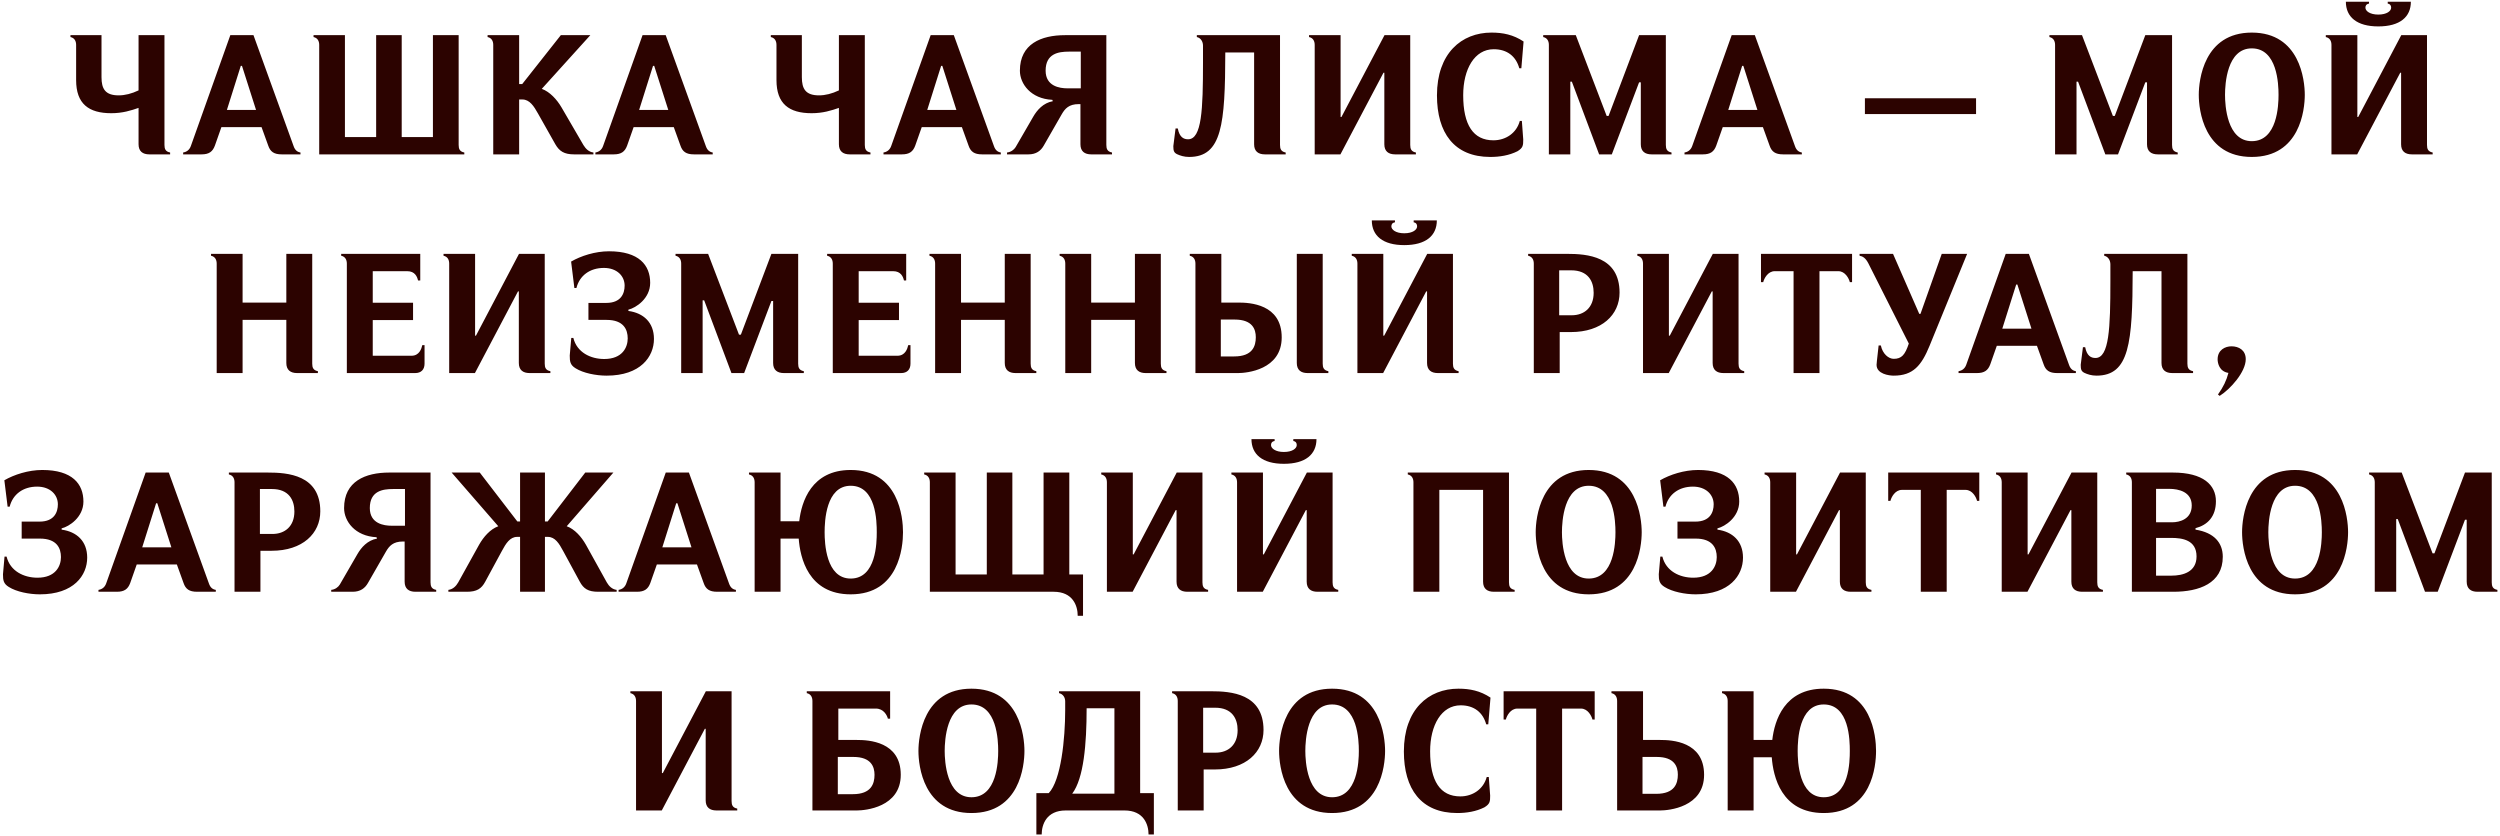 <?xml version="1.0" encoding="UTF-8"?> <svg xmlns="http://www.w3.org/2000/svg" width="583" height="195" viewBox="0 0 583 195" fill="none"> <path d="M34.832 36C33.272 36 32.312 35.28 32.312 33.64V25.16C30.592 25.76 28.592 26.4 25.952 26.4C20.672 26.4 17.752 24.2 17.752 18.68V10.48C17.752 9.6 17.392 8.84 16.432 8.64V8.2H23.672V18C23.672 20.72 24.552 22.24 27.672 22.24C29.152 22.24 30.712 21.84 32.312 21.08V8.2H38.352V33.8C38.352 34.72 38.592 35.36 39.672 35.56V36H34.832ZM51.631 29.64L50.111 33.96C49.591 35.36 48.751 36 46.991 36H42.711V35.56C43.511 35.44 44.191 34.96 44.511 34.04L53.711 8.2H59.111L68.471 34.08C68.791 35 69.311 35.44 70.071 35.56V36H65.711C63.871 36 63.031 35.36 62.551 33.96L60.991 29.64H51.631ZM59.711 25.64L56.431 15.36H56.151L52.911 25.64H59.711ZM87.718 31.96V8.2H93.678V31.96H100.958V8.2H106.958V33.8C106.958 34.72 107.198 35.36 108.278 35.56V36H74.438V10.48C74.438 9.6 74.078 8.84 73.118 8.64V8.2H80.438V31.96H87.718ZM121.064 8.2V19.6H121.784L130.784 8.2H137.664L126.344 20.72C128.224 21.4 129.864 23.2 130.944 25.04L136.064 33.84C136.584 34.68 137.304 35.44 138.384 35.56V36H133.864C131.544 36 130.424 35.24 129.504 33.64L125.464 26.48C124.504 24.76 123.504 23.2 121.824 23.2H121.064V36H115.024V10.48C115.024 9.6 114.664 8.84 113.704 8.64V8.2H121.064ZM147.763 29.64L146.243 33.96C145.723 35.36 144.883 36 143.123 36H138.843V35.56C139.643 35.44 140.323 34.96 140.643 34.04L149.843 8.2H155.243L164.603 34.08C164.923 35 165.443 35.44 166.203 35.56V36H161.843C160.003 36 159.163 35.36 158.683 33.96L157.123 29.64H147.763ZM155.843 25.64L152.563 15.36H152.283L149.043 25.64H155.843ZM198.153 36C196.593 36 195.633 35.28 195.633 33.64V25.16C193.913 25.76 191.913 26.4 189.273 26.4C183.993 26.4 181.073 24.2 181.073 18.68V10.48C181.073 9.6 180.713 8.84 179.753 8.64V8.2H186.993V18C186.993 20.72 187.872 22.24 190.993 22.24C192.473 22.24 194.033 21.84 195.633 21.08V8.2H201.673V33.8C201.673 34.72 201.913 35.36 202.993 35.56V36H198.153ZM214.951 29.64L213.431 33.96C212.911 35.36 212.071 36 210.311 36H206.031V35.56C206.831 35.44 207.511 34.96 207.831 34.04L217.031 8.2H222.431L231.791 34.08C232.111 35 232.631 35.44 233.391 35.56V36H229.031C227.191 36 226.351 35.36 225.871 33.96L224.311 29.64H214.951ZM223.031 25.64L219.751 15.36H219.471L216.231 25.64H223.031ZM254.479 36C252.919 36 251.959 35.28 251.959 33.64V24.28H251.559C249.279 24.28 248.359 25.32 247.599 26.64L243.399 33.96C242.719 35.16 241.639 36 239.839 36H234.839V35.56C235.719 35.48 236.479 34.92 236.839 34.32L240.959 27.2C241.839 25.68 243.279 24 245.519 23.6L245.399 23.28C240.399 23.04 237.839 19.56 237.839 16.48C237.839 10.24 242.799 8.2 248.359 8.2H257.999V33.8C257.999 34.72 258.239 35.36 259.319 35.56V36H254.479ZM252.039 20.6V12.04H249.279C246.839 12.04 243.839 12.48 243.839 16.48C243.839 20.12 247.119 20.6 248.919 20.6H252.039ZM274.14 29.96H274.66C275.06 32.04 276.06 32.48 277.06 32.48C280.26 32.48 280.54 25.52 280.54 14.56V10.64C280.54 9.76 280.06 8.84 279.1 8.64V8.2H298.5V33.8C298.5 34.72 298.74 35.36 299.82 35.56V36H294.98C293.42 36 292.46 35.28 292.46 33.64V12.24H285.74C285.7 28.96 284.98 36.6 277.3 36.6C276.14 36.6 275.18 36.28 274.5 35.96C273.78 35.6 273.62 35.2 273.62 34.08L274.14 29.96ZM325.347 36C323.787 36 322.827 35.28 322.827 33.64V16.96H322.627L312.587 36H306.587V10.48C306.587 9.6 306.227 8.84 305.267 8.64V8.2H312.627V27.28H312.827L322.867 8.2H328.867V33.8C328.867 34.72 329.107 35.36 330.187 35.56V36H325.347ZM354.418 28.2H354.898L355.218 32.52C355.218 33.92 355.178 34.48 353.858 35.28C351.938 36.24 349.738 36.6 347.538 36.6C339.098 36.6 335.098 30.96 335.098 22.24C335.098 12.44 340.818 7.6 347.818 7.6C350.458 7.6 352.898 8.08 355.298 9.68L354.778 15.92H354.298C353.538 13.16 351.498 11.48 348.338 11.48C343.858 11.48 341.218 16.12 341.218 22.2C341.218 29.16 343.578 32.72 348.258 32.72C351.138 32.72 353.658 31.04 354.418 28.2ZM385.156 36C383.596 36 382.636 35.28 382.636 33.64V19.2H382.236L375.876 36H372.916L366.556 19.04H366.196V36H361.196V10.48C361.196 9.6 360.836 8.84 359.876 8.64V8.2H367.476L374.676 27.04H375.116L382.236 8.2H388.476V33.8C388.476 34.72 388.716 35.36 389.796 35.56V36H385.156ZM401.748 29.64L400.228 33.96C399.708 35.36 398.868 36 397.108 36H392.828V35.56C393.628 35.44 394.308 34.96 394.628 34.04L403.828 8.2H409.228L418.588 34.08C418.908 35 419.428 35.44 420.188 35.56V36H415.828C413.988 36 413.148 35.36 412.668 33.96L411.108 29.64H401.748ZM409.828 25.64L406.548 15.36H406.268L403.028 25.64H409.828ZM434.897 26.6V22.92H460.817V26.6H434.897ZM503.203 36C501.643 36 500.683 35.28 500.683 33.64V19.2H500.283L493.923 36H490.963L484.603 19.04H484.243V36H479.243V10.48C479.243 9.6 478.883 8.84 477.923 8.64V8.2H485.523L492.723 27.04H493.163L500.283 8.2H506.523V33.8C506.523 34.72 506.763 35.36 507.843 35.56V36H503.203ZM537.475 22.12C537.475 25.6 536.355 36.6 525.115 36.6C513.915 36.6 512.755 25.6 512.755 22.12C512.755 18.72 513.915 7.6 525.115 7.6C536.355 7.6 537.475 18.72 537.475 22.12ZM531.355 22.12C531.355 19.6 531.075 11.28 525.115 11.28C519.315 11.28 518.875 19.6 518.875 22.12C518.875 24.56 519.315 32.92 525.115 32.92C531.075 32.92 531.355 24.56 531.355 22.12ZM562.456 36C560.896 36 559.936 35.28 559.936 33.64V16.96H559.736L549.696 36H543.696V10.48C543.696 9.6 543.336 8.84 542.376 8.64V8.2H549.736V27.28H549.936L559.976 8.2H565.976V33.8C565.976 34.72 566.216 35.36 567.296 35.56V36H562.456ZM556.816 0.4H562.216C562.216 3.96 559.656 6.16 554.616 6.16C549.616 6.16 547.056 3.96 547.056 0.4H552.456V0.84C551.776 0.96 551.616 1.36 551.616 1.8C551.616 2.56 552.656 3.4 554.616 3.4C556.616 3.4 557.616 2.56 557.616 1.8C557.616 1.36 557.456 0.96 556.816 0.84V0.4ZM56.572 59.2V70.56H66.772V59.2H72.812V84.8C72.812 85.72 73.052 86.36 74.132 86.56V87H69.292C67.732 87 66.772 86.28 66.772 84.64V74.6H56.572V87H50.532V61.48C50.532 60.6 50.172 59.84 49.212 59.64V59.2H56.572ZM94.964 63.24H86.924V70.6H96.324V74.64H86.924V82.96H95.964C97.764 82.96 98.284 81.36 98.484 80.48H99.004V84.8C99.004 86.2 98.204 87 96.804 87H80.884V61.48C80.884 60.6 80.524 59.84 79.564 59.64V59.2H98.004V65.4H97.484C97.284 64.52 96.764 63.24 94.964 63.24ZM123.511 87C121.951 87 120.991 86.28 120.991 84.64V67.96H120.791L110.751 87H104.751V61.48C104.751 60.6 104.391 59.84 103.431 59.64V59.2H110.791V78.28H110.991L121.031 59.2H127.031V84.8C127.031 85.72 127.271 86.36 128.351 86.56V87H123.511ZM133.183 61C135.463 59.68 138.783 58.6 142.023 58.6C149.023 58.6 151.622 61.84 151.622 65.96C151.622 69.64 148.263 71.8 146.583 72.2H146.543V72.52H146.583C150.023 73 152.503 75.16 152.503 79.04C152.503 83.16 149.383 87.6 141.463 87.6C138.983 87.6 135.983 87 134.223 85.88C132.983 85.12 132.863 84.32 132.863 82.92L133.223 78.8H133.702C134.543 82.2 137.743 83.72 140.903 83.72C145.143 83.72 146.383 81 146.383 78.92C146.383 76.84 145.423 74.6 141.463 74.6H137.223V70.64H141.383C144.863 70.64 145.663 68.4 145.663 66.6C145.663 64.4 143.903 62.48 140.823 62.48C137.543 62.48 135.143 64.28 134.423 67.16H133.943L133.183 61ZM182.813 87C181.253 87 180.293 86.28 180.293 84.64V70.2H179.893L173.533 87H170.573L164.213 70.04H163.853V87H158.853V61.48C158.853 60.6 158.493 59.84 157.533 59.64V59.2H165.133L172.333 78.04H172.773L179.893 59.2H186.133V84.8C186.133 85.72 186.373 86.36 187.453 86.56V87H182.813ZM208.284 63.24H200.244V70.6H209.644V74.64H200.244V82.96H209.284C211.084 82.96 211.604 81.36 211.804 80.48H212.324V84.8C212.324 86.2 211.524 87 210.124 87H194.204V61.48C194.204 60.6 193.844 59.84 192.884 59.64V59.2H211.324V65.4H210.804C210.604 64.52 210.084 63.24 208.284 63.24ZM224.111 59.2V70.56H234.311V59.2H240.351V84.8C240.351 85.72 240.591 86.36 241.671 86.56V87H236.831C235.271 87 234.311 86.28 234.311 84.64V74.6H224.111V87H218.071V61.48C218.071 60.6 217.711 59.84 216.751 59.64V59.2H224.111ZM254.463 59.2V70.56H264.663V59.2H270.703V84.8C270.703 85.72 270.943 86.36 272.023 86.56V87H267.183C265.623 87 264.663 86.28 264.663 84.64V74.6H254.463V87H248.423V61.48C248.423 60.6 248.063 59.84 247.103 59.64V59.2H254.463ZM277.454 59.2H284.814V70.56H288.774C291.414 70.56 298.894 70.88 298.894 78.68C298.894 86.28 290.654 87 288.734 87H278.774V61.48C278.774 60.6 278.414 59.84 277.454 59.64V59.2ZM284.694 74.52V83.12H287.814C292.094 83.12 292.854 80.72 292.854 78.64C292.854 76.8 292.094 74.52 287.934 74.52H284.694ZM302.414 84.64V59.2H308.454V84.8C308.454 85.72 308.694 86.36 309.774 86.56V87H304.934C303.374 87 302.414 86.28 302.414 84.64ZM335.308 87C333.748 87 332.788 86.28 332.788 84.64V67.96H332.588L322.548 87H316.548V61.48C316.548 60.6 316.188 59.84 315.228 59.64V59.2H322.588V78.28H322.788L332.828 59.2H338.828V84.8C338.828 85.72 339.068 86.36 340.148 86.56V87H335.308ZM329.668 51.4H335.068C335.068 54.96 332.508 57.16 327.468 57.16C322.468 57.16 319.908 54.96 319.908 51.4H325.308V51.84C324.628 51.96 324.468 52.36 324.468 52.8C324.468 53.56 325.508 54.4 327.468 54.4C329.468 54.4 330.468 53.56 330.468 52.8C330.468 52.36 330.308 51.96 329.668 51.84V51.4ZM365.441 59.2C370.041 59.2 377.681 59.72 377.681 68.24C377.681 73.4 373.561 77.44 366.321 77.44H363.721V87H357.681V61.48C357.681 60.6 357.321 59.84 356.361 59.64V59.2H365.441ZM366.521 73.52C369.441 73.52 371.641 71.72 371.641 68.28C371.641 65.6 370.361 63.04 366.401 63.04H363.601V73.52H366.521ZM401.909 87C400.349 87 399.389 86.28 399.389 84.64V67.96H399.189L389.149 87H383.149V61.48C383.149 60.6 382.789 59.84 381.829 59.64V59.2H389.189V78.28H389.389L399.429 59.2H405.429V84.8C405.429 85.72 405.669 86.36 406.749 86.56V87H401.909ZM410.661 59.2H431.901V65.8H431.381C431.181 64.96 430.301 63.24 428.701 63.24H424.301V87H418.261V63.24H413.861C412.261 63.24 411.381 64.96 411.181 65.8H410.661V59.2ZM438.094 80.56H438.614C439.014 82.52 440.414 83.68 441.614 83.68C443.454 83.68 444.254 82.76 445.134 80.12L435.694 61.4C435.054 60.16 434.374 59.76 433.654 59.64V59.2H441.454L447.574 73.2H447.854L452.814 59.2H458.734L449.974 80.64C448.094 85.24 446.134 87.6 441.614 87.6C440.494 87.6 437.614 87.2 437.614 85.08C437.614 84.84 437.654 84.52 437.694 84.16L438.094 80.56ZM465.654 80.64L464.134 84.96C463.614 86.36 462.774 87 461.014 87H456.734V86.56C457.534 86.44 458.214 85.96 458.534 85.04L467.734 59.2H473.134L482.494 85.08C482.814 86 483.334 86.44 484.094 86.56V87H479.734C477.894 87 477.054 86.36 476.574 84.96L475.014 80.64H465.654ZM473.734 76.64L470.454 66.36H470.174L466.934 76.64H473.734ZM485.742 80.96H486.262C486.662 83.04 487.662 83.48 488.662 83.48C491.862 83.48 492.142 76.52 492.142 65.56V61.64C492.142 60.76 491.662 59.84 490.702 59.64V59.2H510.102V84.8C510.102 85.72 510.342 86.36 511.422 86.56V87H506.582C505.022 87 504.062 86.28 504.062 84.64V63.24H497.342C497.302 79.96 496.582 87.6 488.902 87.6C487.742 87.6 486.782 87.28 486.102 86.96C485.382 86.6 485.222 86.2 485.222 85.08L485.742 80.96ZM517.628 92.32L517.228 92C518.468 90.28 519.228 88.68 519.668 86.96C517.548 86.64 517.148 84.68 517.148 83.8C517.148 81.6 518.908 80.76 520.388 80.76C522.068 80.76 523.708 81.64 523.708 83.76C523.708 86.76 520.108 90.76 517.628 92.32ZM1.015 112C3.295 110.68 6.615 109.6 9.855 109.6C16.855 109.6 19.454 112.84 19.454 116.96C19.454 120.64 16.095 122.8 14.415 123.2H14.374V123.52H14.415C17.855 124 20.334 126.16 20.334 130.04C20.334 134.16 17.215 138.6 9.295 138.6C6.815 138.6 3.815 138 2.055 136.88C0.815 136.12 0.695 135.32 0.695 133.92L1.055 129.8H1.535C2.375 133.2 5.575 134.72 8.735 134.72C12.975 134.72 14.214 132 14.214 129.92C14.214 127.84 13.255 125.6 9.295 125.6H5.055V121.64H9.215C12.694 121.64 13.495 119.4 13.495 117.6C13.495 115.4 11.735 113.48 8.655 113.48C5.375 113.48 2.975 115.28 2.255 118.16H1.775L1.015 112ZM31.884 131.64L30.364 135.96C29.845 137.36 29.005 138 27.244 138H22.965V137.56C23.765 137.44 24.445 136.96 24.765 136.04L33.965 110.2H39.364L48.724 136.08C49.044 137 49.565 137.44 50.325 137.56V138H45.965C44.124 138 43.285 137.36 42.804 135.96L41.245 131.64H31.884ZM39.965 127.64L36.684 117.36H36.404L33.164 127.64H39.965ZM62.452 110.2C67.052 110.2 74.692 110.72 74.692 119.24C74.692 124.4 70.572 128.44 63.332 128.44H60.732V138H54.692V112.48C54.692 111.6 54.332 110.84 53.372 110.64V110.2H62.452ZM63.532 124.52C66.452 124.52 68.652 122.72 68.652 119.28C68.652 116.6 67.372 114.04 63.412 114.04H60.612V124.52H63.532ZM96.881 138C95.321 138 94.361 137.28 94.361 135.64V126.28H93.961C91.681 126.28 90.761 127.32 90.001 128.64L85.801 135.96C85.121 137.16 84.041 138 82.241 138H77.241V137.56C78.121 137.48 78.881 136.92 79.241 136.32L83.361 129.2C84.241 127.68 85.681 126 87.921 125.6L87.801 125.28C82.801 125.04 80.241 121.56 80.241 118.48C80.241 112.24 85.201 110.2 90.761 110.2H100.401V135.8C100.401 136.72 100.641 137.36 101.721 137.56V138H96.881ZM94.441 122.6V114.04H91.681C89.241 114.04 86.241 114.48 86.241 118.48C86.241 122.12 89.521 122.6 91.321 122.6H94.441ZM127.081 138H121.281V125.2H120.601C118.921 125.2 117.961 126.76 117.041 128.48L113.161 135.64C112.281 137.28 111.201 138 108.881 138H104.561V137.56C105.601 137.44 106.361 136.68 106.841 135.84L111.721 127.04C112.761 125.2 114.321 123.4 116.201 122.72L105.321 110.2H111.881L120.641 121.6H121.281V110.2H127.081V121.6H127.721L136.481 110.2H143.041L132.161 122.72C134.041 123.4 135.601 125.2 136.641 127.04L141.521 135.84C142.001 136.68 142.761 137.44 143.801 137.56V138H139.481C137.161 138 136.081 137.28 135.201 135.64L131.321 128.48C130.401 126.76 129.441 125.2 127.761 125.2H127.081V138ZM153.174 131.64L151.654 135.96C151.134 137.36 150.294 138 148.534 138H144.254V137.56C145.054 137.44 145.734 136.96 146.054 136.04L155.254 110.2H160.654L170.014 136.08C170.334 137 170.854 137.44 171.614 137.56V138H167.254C165.414 138 164.574 137.36 164.094 135.96L162.534 131.64H153.174ZM161.254 127.64L157.974 117.36H157.694L154.454 127.64H161.254ZM210.581 124.12C210.581 127.6 209.621 138.6 198.381 138.6C188.461 138.6 186.581 130 186.261 125.6H182.021V138H175.981V112.48C175.981 111.6 175.621 110.84 174.661 110.64V110.2H182.021V121.56H186.381C186.901 117 189.221 109.6 198.381 109.6C209.621 109.6 210.581 120.72 210.581 124.12ZM204.461 124.12C204.461 121.6 204.341 113.28 198.381 113.28C192.581 113.28 192.301 121.6 192.301 124.12C192.301 126.56 192.581 134.92 198.381 134.92C204.341 134.92 204.461 126.56 204.461 124.12ZM252.561 143.6H251.321C251.321 141.28 250.201 138 245.721 138H216.841V112.48C216.841 111.6 216.481 110.84 215.521 110.64V110.2H222.841V133.96H230.121V110.2H236.081V133.96H243.361V110.2H249.361V133.96H252.561V143.6ZM276.89 138C275.33 138 274.37 137.28 274.37 135.64V118.96H274.17L264.13 138H258.13V112.48C258.13 111.6 257.77 110.84 256.81 110.64V110.2H264.17V129.28H264.37L274.41 110.2H280.41V135.8C280.41 136.72 280.65 137.36 281.73 137.56V138H276.89ZM307.241 138C305.681 138 304.721 137.28 304.721 135.64V118.96H304.521L294.481 138H288.481V112.48C288.481 111.6 288.121 110.84 287.161 110.64V110.2H294.521V129.28H294.721L304.761 110.2H310.761V135.8C310.761 136.72 311.001 137.36 312.081 137.56V138H307.241ZM301.601 102.4H307.001C307.001 105.96 304.441 108.16 299.401 108.16C294.401 108.16 291.841 105.96 291.841 102.4H297.241V102.84C296.561 102.96 296.401 103.36 296.401 103.8C296.401 104.56 297.441 105.4 299.401 105.4C301.401 105.4 302.401 104.56 302.401 103.8C302.401 103.36 302.241 102.96 301.601 102.84V102.4ZM328.294 110.2H351.894V135.8C351.894 136.72 352.134 137.36 353.214 137.56V138H348.374C346.814 138 345.854 137.28 345.854 135.64V114.24H335.654V138H329.614V112.48C329.614 111.6 329.254 110.84 328.294 110.64V110.2ZM382.846 124.12C382.846 127.6 381.726 138.6 370.486 138.6C359.286 138.6 358.126 127.6 358.126 124.12C358.126 120.72 359.286 109.6 370.486 109.6C381.726 109.6 382.846 120.72 382.846 124.12ZM376.726 124.12C376.726 121.6 376.446 113.28 370.486 113.28C364.686 113.28 364.246 121.6 364.246 124.12C364.246 126.56 364.686 134.92 370.486 134.92C376.446 134.92 376.726 126.56 376.726 124.12ZM387.147 112C389.427 110.68 392.747 109.6 395.987 109.6C402.987 109.6 405.587 112.84 405.587 116.96C405.587 120.64 402.227 122.8 400.547 123.2H400.507V123.52H400.547C403.987 124 406.467 126.16 406.467 130.04C406.467 134.16 403.347 138.6 395.427 138.6C392.947 138.6 389.947 138 388.187 136.88C386.947 136.12 386.827 135.32 386.827 133.92L387.187 129.8H387.667C388.507 133.2 391.707 134.72 394.867 134.72C399.107 134.72 400.347 132 400.347 129.92C400.347 127.84 399.387 125.6 395.427 125.6H391.187V121.64H395.347C398.827 121.64 399.627 119.4 399.627 117.6C399.627 115.4 397.867 113.48 394.787 113.48C391.507 113.48 389.107 115.28 388.387 118.16H387.907L387.147 112ZM431.577 138C430.017 138 429.057 137.28 429.057 135.64V118.96H428.857L418.817 138H412.817V112.48C412.817 111.6 412.457 110.84 411.497 110.64V110.2H418.857V129.28H419.057L429.097 110.2H435.097V135.8C435.097 136.72 435.337 137.36 436.417 137.56V138H431.577ZM440.329 110.2H461.569V116.8H461.049C460.849 115.96 459.969 114.24 458.369 114.24H453.969V138H447.929V114.24H443.529C441.929 114.24 441.049 115.96 440.849 116.8H440.329V110.2ZM485.562 138C484.002 138 483.042 137.28 483.042 135.64V118.96H482.842L472.802 138H466.802V112.48C466.802 111.6 466.442 110.84 465.482 110.64V110.2H472.842V129.28H473.042L483.082 110.2H489.082V135.8C489.082 136.72 489.322 137.36 490.402 137.56V138H485.562ZM495.833 110.2H506.713C513.833 110.2 516.753 113.12 516.753 116.88C516.753 120.52 514.753 122.44 512.033 123.16H511.993V123.52H512.033C516.313 124.2 518.353 126.56 518.353 129.84C518.353 136.04 512.833 138 506.833 138H497.153V112.48C497.153 111.6 496.793 110.84 495.833 110.64V110.2ZM502.793 125.44V134.24H506.393C509.033 134.24 512.233 133.4 512.233 129.76C512.233 125.92 508.913 125.44 506.313 125.44H502.793ZM502.793 114V121.8H506.513C508.353 121.8 511.113 121.04 511.113 117.88C511.113 114.72 508.113 114 505.873 114H502.793ZM547.572 124.12C547.572 127.6 546.452 138.6 535.212 138.6C524.012 138.6 522.852 127.6 522.852 124.12C522.852 120.72 524.012 109.6 535.212 109.6C546.452 109.6 547.572 120.72 547.572 124.12ZM541.452 124.12C541.452 121.6 541.172 113.28 535.212 113.28C529.412 113.28 528.972 121.6 528.972 124.12C528.972 126.56 529.412 134.92 535.212 134.92C541.172 134.92 541.452 126.56 541.452 124.12ZM577.754 138C576.194 138 575.234 137.28 575.234 135.64V121.2H574.834L568.474 138H565.514L559.154 121.04H558.794V138H553.794V112.48C553.794 111.6 553.434 110.84 552.474 110.64V110.2H560.074L567.274 129.04H567.714L574.834 110.2H581.074V135.8C581.074 136.72 581.314 137.36 582.394 137.56V138H577.754ZM167.085 189C165.525 189 164.565 188.28 164.565 186.64V169.96H164.365L154.325 189H148.325V163.48C148.325 162.6 147.965 161.84 147.005 161.64V161.2H154.365V180.28H154.565L164.605 161.2H170.605V186.8C170.605 187.72 170.845 188.36 171.925 188.56V189H167.085ZM207.578 161.2V167.6H207.058C206.858 166.8 206.058 165.24 204.258 165.24H195.498V172.56H199.858C202.498 172.56 210.058 172.88 210.058 180.68C210.058 188.28 201.738 189 199.818 189H189.458V163.48C189.458 162.6 189.098 161.84 188.138 161.64V161.2H207.578ZM195.378 176.52V185.2H198.898C203.178 185.2 203.938 182.76 203.938 180.68C203.938 178.84 203.178 176.52 199.018 176.52H195.378ZM238.9 175.12C238.9 178.6 237.78 189.6 226.54 189.6C215.34 189.6 214.18 178.6 214.18 175.12C214.18 171.72 215.34 160.6 226.54 160.6C237.78 160.6 238.9 171.72 238.9 175.12ZM232.78 175.12C232.78 172.6 232.5 164.28 226.54 164.28C220.74 164.28 220.3 172.6 220.3 175.12C220.3 177.56 220.74 185.92 226.54 185.92C232.5 185.92 232.78 177.56 232.78 175.12ZM242.922 194.6H241.682V184.96H244.562C247.442 181.96 248.402 172.24 248.402 165.6V163.56C248.402 162.68 247.922 161.84 246.962 161.64V161.2H265.882V184.96H269.082V194.6H267.842C267.842 192.28 266.722 189 262.242 189H248.522C244.042 189 242.922 192.28 242.922 194.6ZM259.882 185.08V165.16H253.402C253.402 173.56 252.722 181.52 250.042 185.08H259.882ZM282.413 161.2C287.013 161.2 294.653 161.72 294.653 170.24C294.653 175.4 290.533 179.44 283.293 179.44H280.693V189H274.653V163.48C274.653 162.6 274.293 161.84 273.333 161.64V161.2H282.413ZM283.493 175.52C286.413 175.52 288.613 173.72 288.613 170.28C288.613 167.6 287.333 165.04 283.373 165.04H280.573V175.52H283.493ZM323.002 175.12C323.002 178.6 321.882 189.6 310.642 189.6C299.442 189.6 298.282 178.6 298.282 175.12C298.282 171.72 299.442 160.6 310.642 160.6C321.882 160.6 323.002 171.72 323.002 175.12ZM316.882 175.12C316.882 172.6 316.602 164.28 310.642 164.28C304.842 164.28 304.402 172.6 304.402 175.12C304.402 177.56 304.842 185.92 310.642 185.92C316.602 185.92 316.882 177.56 316.882 175.12ZM346.704 181.2H347.184L347.504 185.52C347.504 186.92 347.464 187.48 346.144 188.28C344.224 189.24 342.024 189.6 339.824 189.6C331.384 189.6 327.384 183.96 327.384 175.24C327.384 165.44 333.104 160.6 340.104 160.6C342.744 160.6 345.184 161.08 347.584 162.68L347.064 168.92H346.584C345.824 166.16 343.784 164.48 340.624 164.48C336.144 164.48 333.504 169.12 333.504 175.2C333.504 182.16 335.864 185.72 340.544 185.72C343.424 185.72 345.944 184.04 346.704 181.2ZM350.641 161.2H371.881V167.8H371.361C371.161 166.96 370.281 165.24 368.681 165.24H364.281V189H358.241V165.24H353.841C352.241 165.24 351.361 166.96 351.161 167.8H350.641V161.2ZM375.794 161.2H383.154V172.56H387.194C389.834 172.56 397.394 172.88 397.394 180.68C397.394 188.28 389.074 189 387.154 189H377.114V163.48C377.114 162.6 376.754 161.84 375.794 161.64V161.2ZM383.034 176.52V185.12H386.234C390.514 185.12 391.274 182.72 391.274 180.64C391.274 178.8 390.514 176.52 386.354 176.52H383.034ZM437.495 175.12C437.495 178.6 436.535 189.6 425.295 189.6C415.375 189.6 413.495 181 413.175 176.6H408.935V189H402.895V163.48C402.895 162.6 402.535 161.84 401.575 161.64V161.2H408.935V172.56H413.295C413.815 168 416.135 160.6 425.295 160.6C436.535 160.6 437.495 171.72 437.495 175.12ZM431.375 175.12C431.375 172.6 431.255 164.28 425.295 164.28C419.495 164.28 419.215 172.6 419.215 175.12C419.215 177.56 419.495 185.92 425.295 185.92C431.255 185.92 431.375 177.56 431.375 175.12Z" fill="#2C0300"></path> </svg> 
